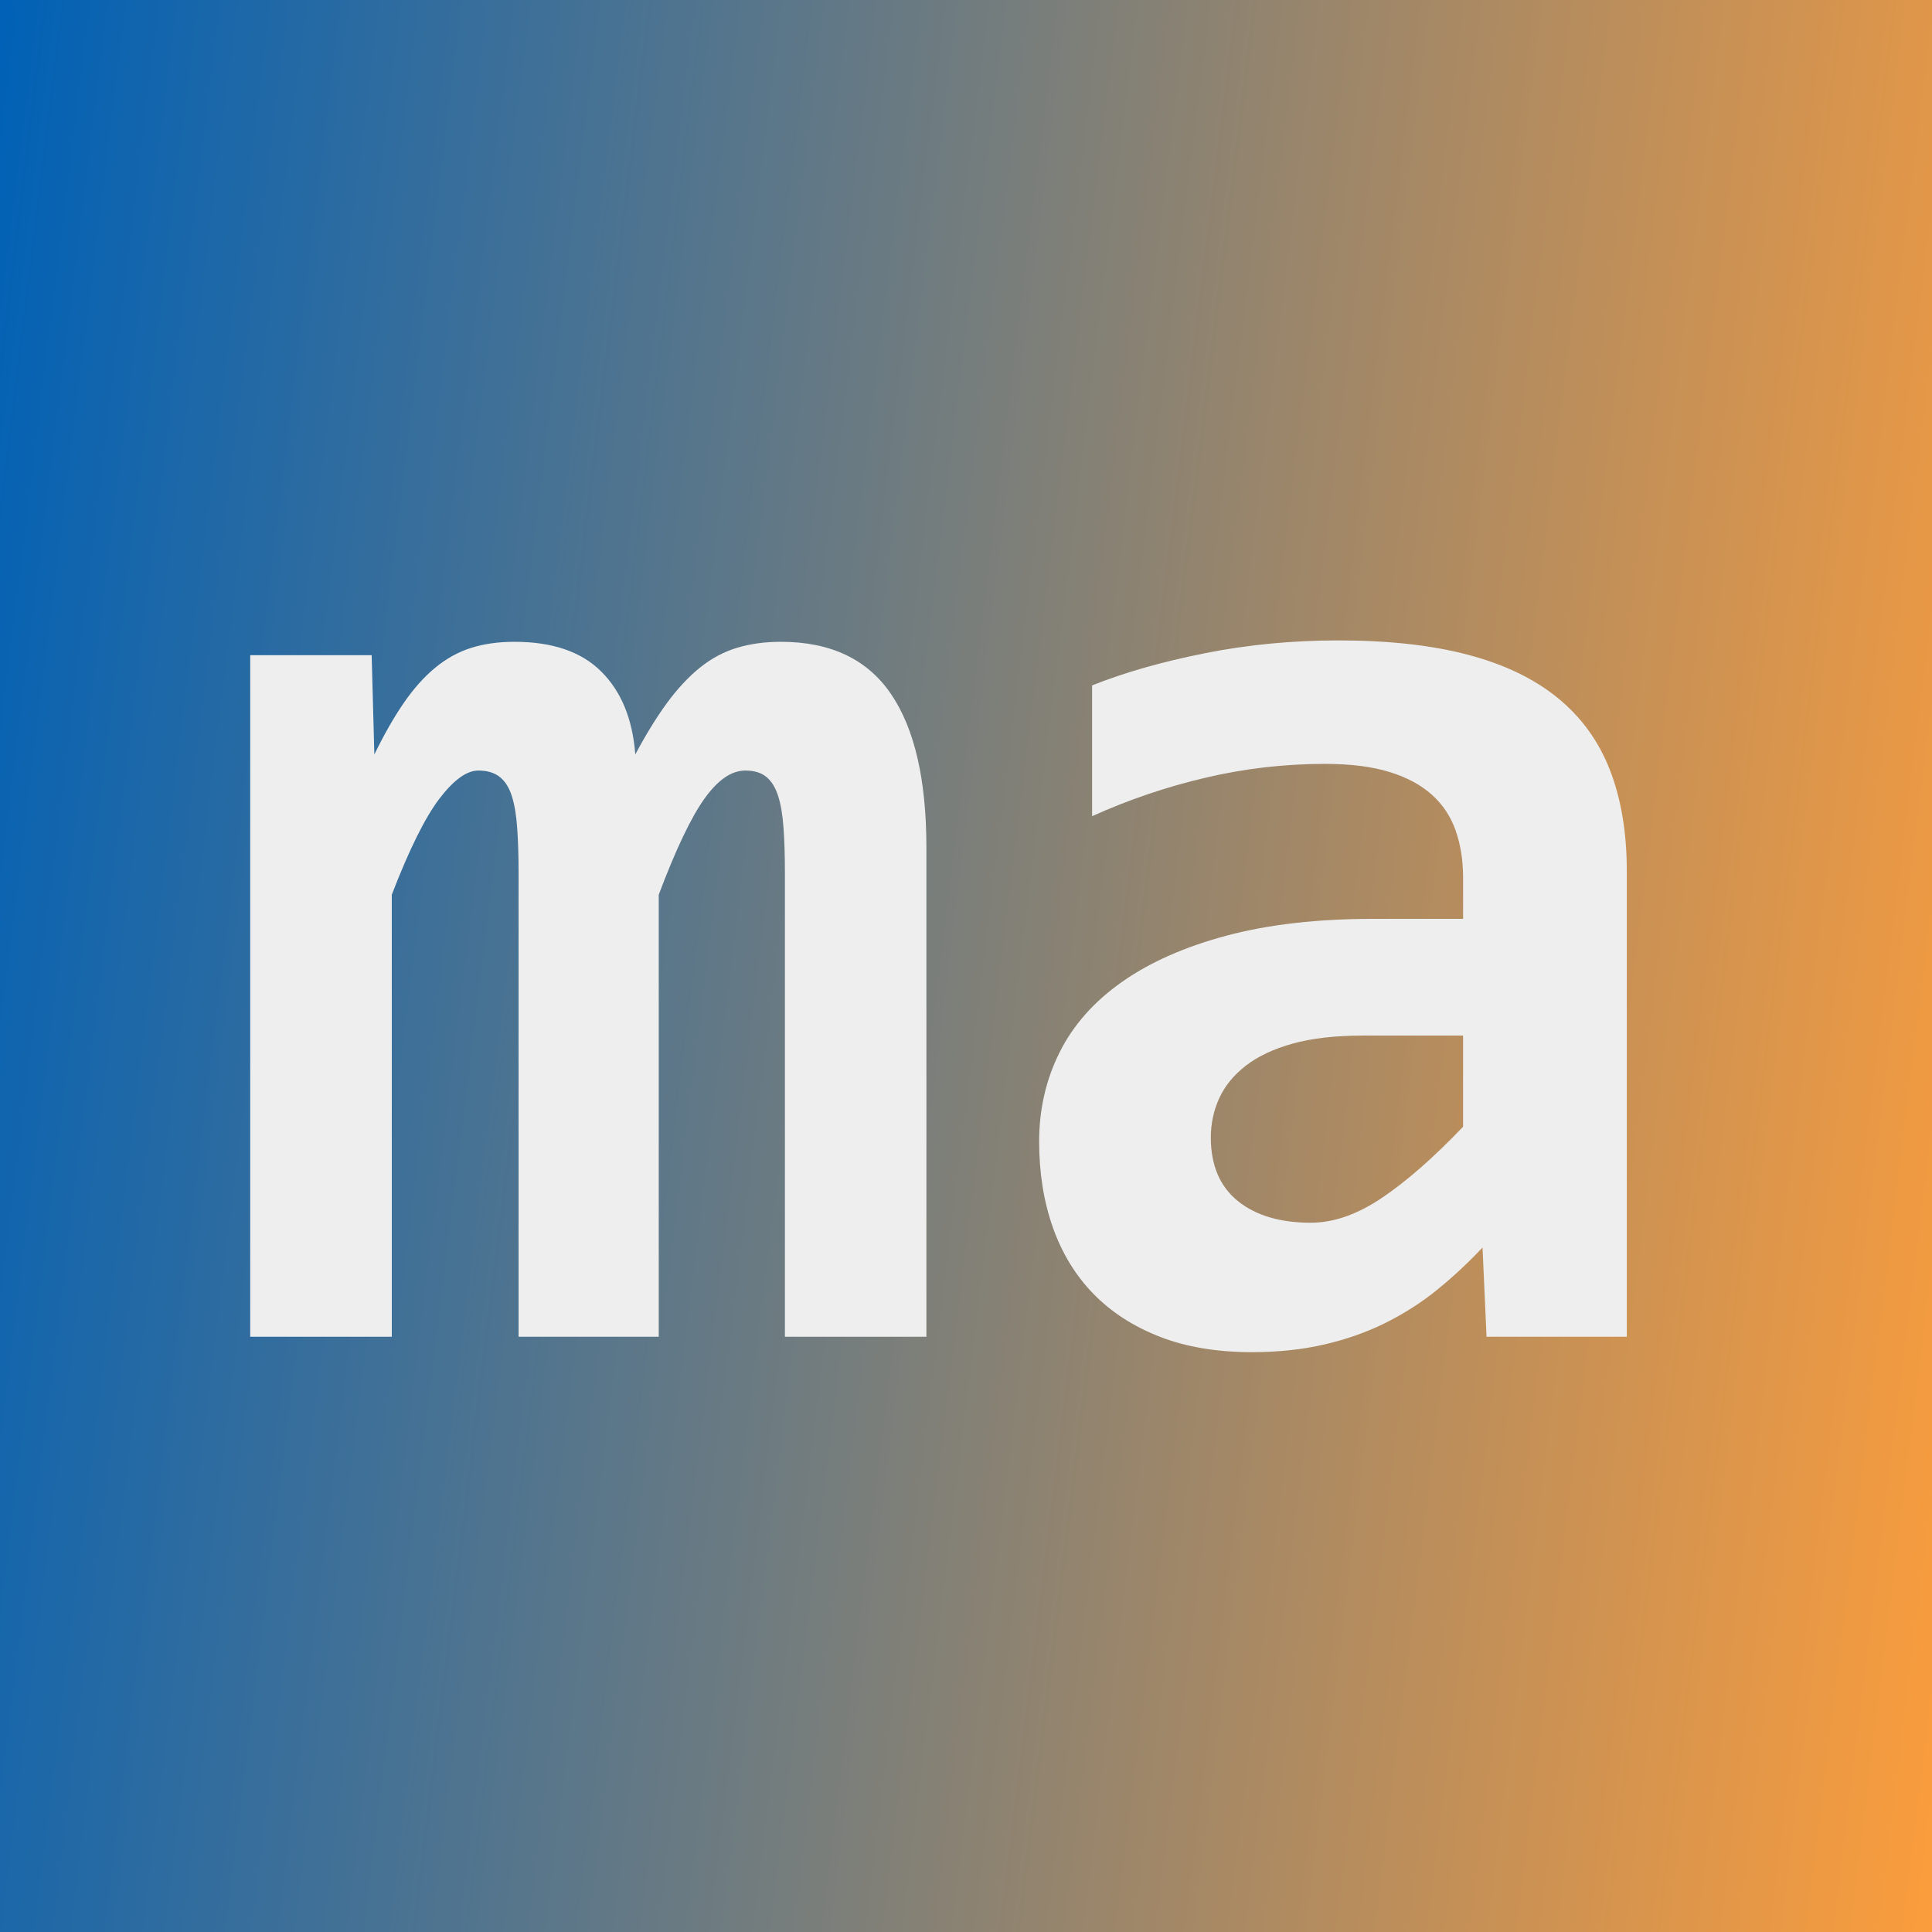 <svg xmlns="http://www.w3.org/2000/svg" version="1.1"
     viewBox="0.0 0.0 480.0 480.0" fill="none" stroke="none" stroke-linecap="square"
     stroke-miterlimit="10">
  <rect x="0.0" y="0.0" width="480.0" height="480.0" fill="#333333" stroke="none"/>
  <clipPath id="g2715ad09179_0_0.0">
    <path d="m0 0l480.0 0l0 480.0l-480.0 0l0 -480.0z" clip-rule="nonzero"/>
  </clipPath>
  <g clip-path="url(#g2715ad09179_0_0.0)">
    <defs>
      <linearGradient id="g2715ad09179_0_0.1" gradientUnits="userSpaceOnUse"
                      gradientTransform="matrix(23.127 0.0 0.0 23.127 0.0 0.0)"
                      spreadMethod="pad" x1="-2.507" y1="20.448"
                      x2="20.448" y2="23.262">
        <stop offset="0.0" stop-color="#0061b6"/>
        <stop offset="1.0" stop-color="#fb9d3c"/>
      </linearGradient>
    </defs>
    <path fill="url(#g2715ad09179_0_0.1)" d="m0 0l480.0 0l0 480.0l-480.0 0z" fill-rule="evenodd"/>
    <path fill="#000000" fill-opacity="0.0"
          d="m14.992 14.979l450.016 0l0 388.504l-450.016 0z" fill-rule="evenodd"/>
    <path fill="#eeeeee"
          d="m195.008 332.111l0 -115.328q0 -6.344 -0.344 -11.094q-0.328 -4.75 -1.328 -7.906q-1.0 -3.172 -2.922 -4.75q-1.906 -1.594 -5.25 -1.594q-5.156 0 -10.156 7.0q-5.0 7.0 -11.344 23.844l0 109.828l-34.828 0l0 -115.328q0 -6.344 -0.344 -11.094q-0.328 -4.75 -1.328 -7.906q-1.0 -3.172 -3.0 -4.75q-2.0 -1.594 -5.328 -1.594q-4.328 0 -9.672 7.0q-5.328 7.0 -11.828 23.844l0 109.828l-35.172 0l0 -169.328l30.172 0l0.672 24.656q3.656 -7.5 7.328 -12.828q3.672 -5.328 7.828 -8.75q4.172 -3.422 8.922 -4.906q4.75 -1.5 10.75 -1.5q14.172 0 21.578 7.422q7.422 7.406 8.422 20.562q4.0 -7.5 7.906 -12.828q3.922 -5.328 8.172 -8.75q4.25 -3.422 9.172 -4.906q4.922 -1.5 10.922 -1.5q18.5 0 27.328 12.922q8.828 12.906 8.828 38.234l0 121.5l-35.156 0zm174.32 0l-1.0 -22.172q-5.328 5.672 -11.172 10.422q-5.828 4.75 -12.828 8.25q-7.0 3.5 -15.25 5.406q-8.25 1.922 -18.078 1.922q-13.0 0 -22.844 -3.828q-9.828 -3.828 -16.5 -10.656q-6.656 -6.844 -10.078 -16.5q-3.406 -9.672 -3.406 -21.344q0 -12.0 5.078 -22.156q5.078 -10.172 15.5 -17.5q10.422 -7.344 26.0 -11.5q15.578 -4.172 36.578 -4.172l22.172 0l0 -10.172q0 -6.5 -1.844 -11.75q-1.828 -5.25 -5.906 -8.906q-4.078 -3.672 -10.578 -5.672q-6.5 -2.0 -16.0 -2.0q-15.0 0 -29.594 3.422q-14.578 3.406 -28.25 9.578l0 -32.5q12.172 -4.844 28.078 -8.0q15.922 -3.172 33.094 -3.172q18.828 0 32.328 3.594q13.5 3.578 22.25 10.75q8.75 7.156 12.922 17.906q4.172 10.75 4.172 25.078l0 115.672l-34.844 0zm-5.828 -74.828l-24.828 0q-10.344 0 -17.516 2.0q-7.156 2.0 -11.656 5.5q-4.5 3.5 -6.594 8.078q-2.078 4.578 -2.078 9.75q0 10.328 6.672 15.75q6.672 5.422 18.172 5.422q8.5 0 17.656 -6.172q9.172 -6.172 20.172 -17.672l0 -22.656z"
          fill-rule="nonzero"/>
  </g>
</svg>
